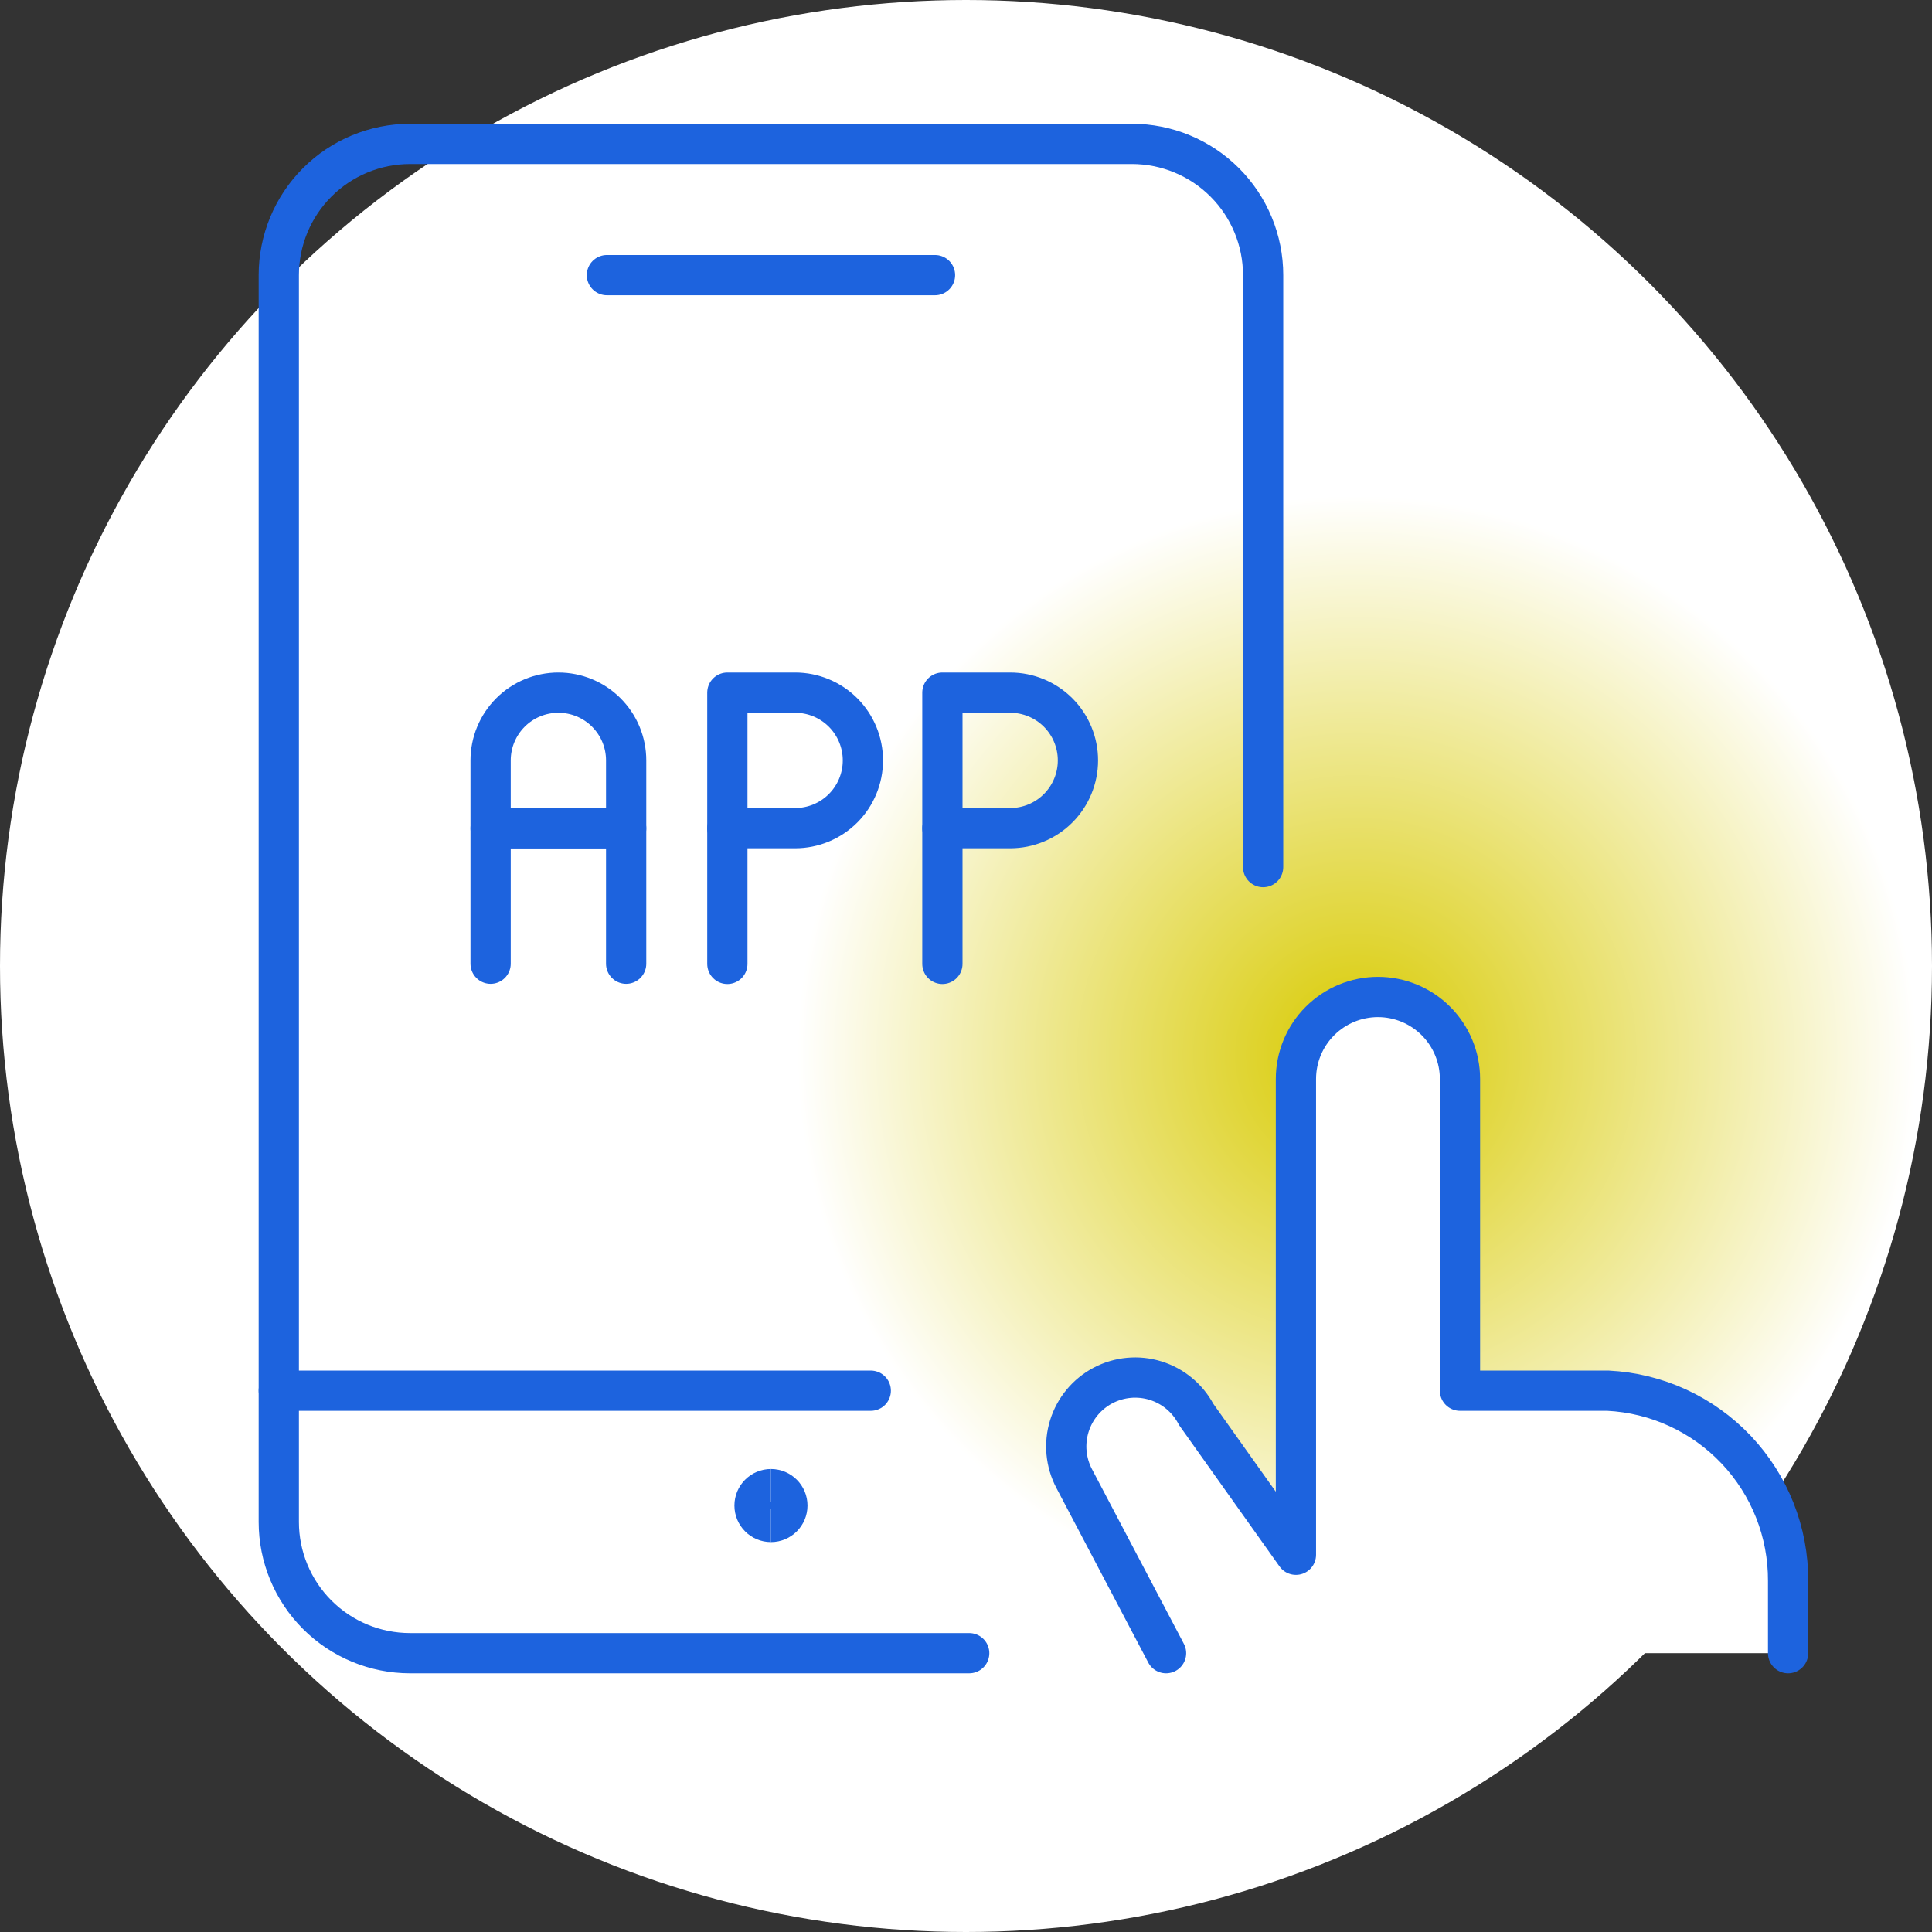 <?xml version="1.0" encoding="UTF-8"?>
<svg xmlns="http://www.w3.org/2000/svg" width="96" height="96" viewBox="0 0 96 96" fill="none">
  <rect x="0" y="0" width="96" height="96" fill="#333333" stroke="none"/>
  <circle cx="48" cy="48" r="48" fill="url(#paint0_radial_3704_125)"></circle>
  <path d="M88.85 82.146V78.56C88.862 76.133 87.938 73.795 86.269 72.033C84.6 70.272 82.316 69.222 79.892 69.103H72.546V53.615C72.546 52.534 72.116 51.497 71.352 50.733C70.588 49.969 69.551 49.539 68.47 49.539C67.389 49.539 66.352 49.969 65.588 50.733C64.823 51.497 64.394 52.534 64.394 53.615V77.255L59.434 70.277C59.011 69.474 58.286 68.872 57.419 68.603C56.551 68.334 55.613 68.421 54.809 68.844C54.006 69.267 53.404 69.993 53.135 70.86C52.866 71.727 52.953 72.666 53.376 73.47L57.941 82.146" fill="white"></path>
  <path d="M88.85 82.146V78.56C88.862 76.133 87.938 73.795 86.269 72.033C84.6 70.272 82.316 69.222 79.892 69.103H72.546V53.615C72.546 52.534 72.116 51.497 71.352 50.733C70.588 49.969 69.551 49.539 68.47 49.539C67.389 49.539 66.352 49.969 65.588 50.733C64.823 51.497 64.394 52.534 64.394 53.615V77.255L59.434 70.277C59.011 69.474 58.286 68.872 57.419 68.603C56.551 68.334 55.613 68.421 54.809 68.844C54.006 69.267 53.404 69.993 53.135 70.86C52.866 71.727 52.953 72.666 53.376 73.47L57.941 82.146" stroke="#1D63DE" stroke-width="2" stroke-linecap="round" stroke-linejoin="round"></path>
  <path d="M48.159 82.146H20.375C18.645 82.146 16.986 81.459 15.763 80.236C14.54 79.013 13.853 77.354 13.853 75.625V13.671C13.853 11.942 14.54 10.283 15.763 9.06C16.986 7.837 18.645 7.15 20.375 7.15H56.243C57.972 7.15 59.631 7.837 60.854 9.06C62.077 10.283 62.764 11.942 62.764 13.671V43.086" stroke="#1D63DE" stroke-width="2" stroke-linecap="round" stroke-linejoin="round"></path>
  <path d="M43.268 69.103H13.853" stroke="#1D63DE" stroke-width="2" stroke-linecap="round" stroke-linejoin="round"></path>
  <path d="M30.157 13.671H46.46" stroke="#1D63DE" stroke-width="2" stroke-linecap="round" stroke-linejoin="round"></path>
  <path d="M38.308 75.625C37.858 75.625 37.493 75.26 37.493 74.809C37.493 74.359 37.858 73.994 38.308 73.994" stroke="#1D63DE" stroke-width="2"></path>
  <path d="M38.309 75.625C38.759 75.625 39.124 75.26 39.124 74.809C39.124 74.359 38.759 73.994 38.309 73.994" stroke="#1D63DE" stroke-width="2"></path>
  <path d="M24.378 47.886V37.784C24.378 37.342 24.465 36.904 24.635 36.495C24.804 36.087 25.052 35.716 25.365 35.403C25.677 35.09 26.049 34.842 26.457 34.673C26.866 34.504 27.304 34.417 27.746 34.417C28.188 34.417 28.626 34.504 29.034 34.673C29.443 34.842 29.814 35.09 30.127 35.403C30.439 35.716 30.688 36.087 30.857 36.495C31.026 36.904 31.113 37.342 31.113 37.784V47.886" stroke="#1D63DE" stroke-width="2" stroke-linecap="round" stroke-linejoin="round"></path>
  <path d="M24.378 41.16H31.113" stroke="#1D63DE" stroke-width="2" stroke-linecap="round" stroke-linejoin="round"></path>
  <path d="M42.877 37.784C42.877 38.677 42.522 39.534 41.891 40.165C41.259 40.797 40.403 41.151 39.509 41.151H36.142V34.417H39.509C40.403 34.417 41.259 34.772 41.891 35.403C42.522 36.035 42.877 36.891 42.877 37.784Z" stroke="#1D63DE" stroke-width="2" stroke-linecap="round" stroke-linejoin="round"></path>
  <path d="M36.142 47.895V41.16" stroke="#1D63DE" stroke-width="2" stroke-linecap="round" stroke-linejoin="round"></path>
  <path d="M53.562 37.784C53.562 38.677 53.207 39.534 52.576 40.165C51.944 40.797 51.088 41.151 50.194 41.151H46.827V34.417H50.194C51.088 34.417 51.944 34.772 52.576 35.403C53.207 36.035 53.562 36.891 53.562 37.784Z" stroke="#1D63DE" stroke-width="2" stroke-linecap="round" stroke-linejoin="round"></path>
  <path d="M46.827 47.895V41.16" stroke="#1D63DE" stroke-width="2" stroke-linecap="round" stroke-linejoin="round"></path>
  <defs>
    <radialGradient id="paint0_radial_3704_125" cx="0" cy="0" r="1" gradientUnits="userSpaceOnUse" gradientTransform="translate(67.5 52.5) rotate(134.275) scale(27.933)">
      <stop stop-color="#D8CA00"></stop>
      <stop offset="1" stop-color="white"></stop>
    </radialGradient>
  </defs>
</svg>
